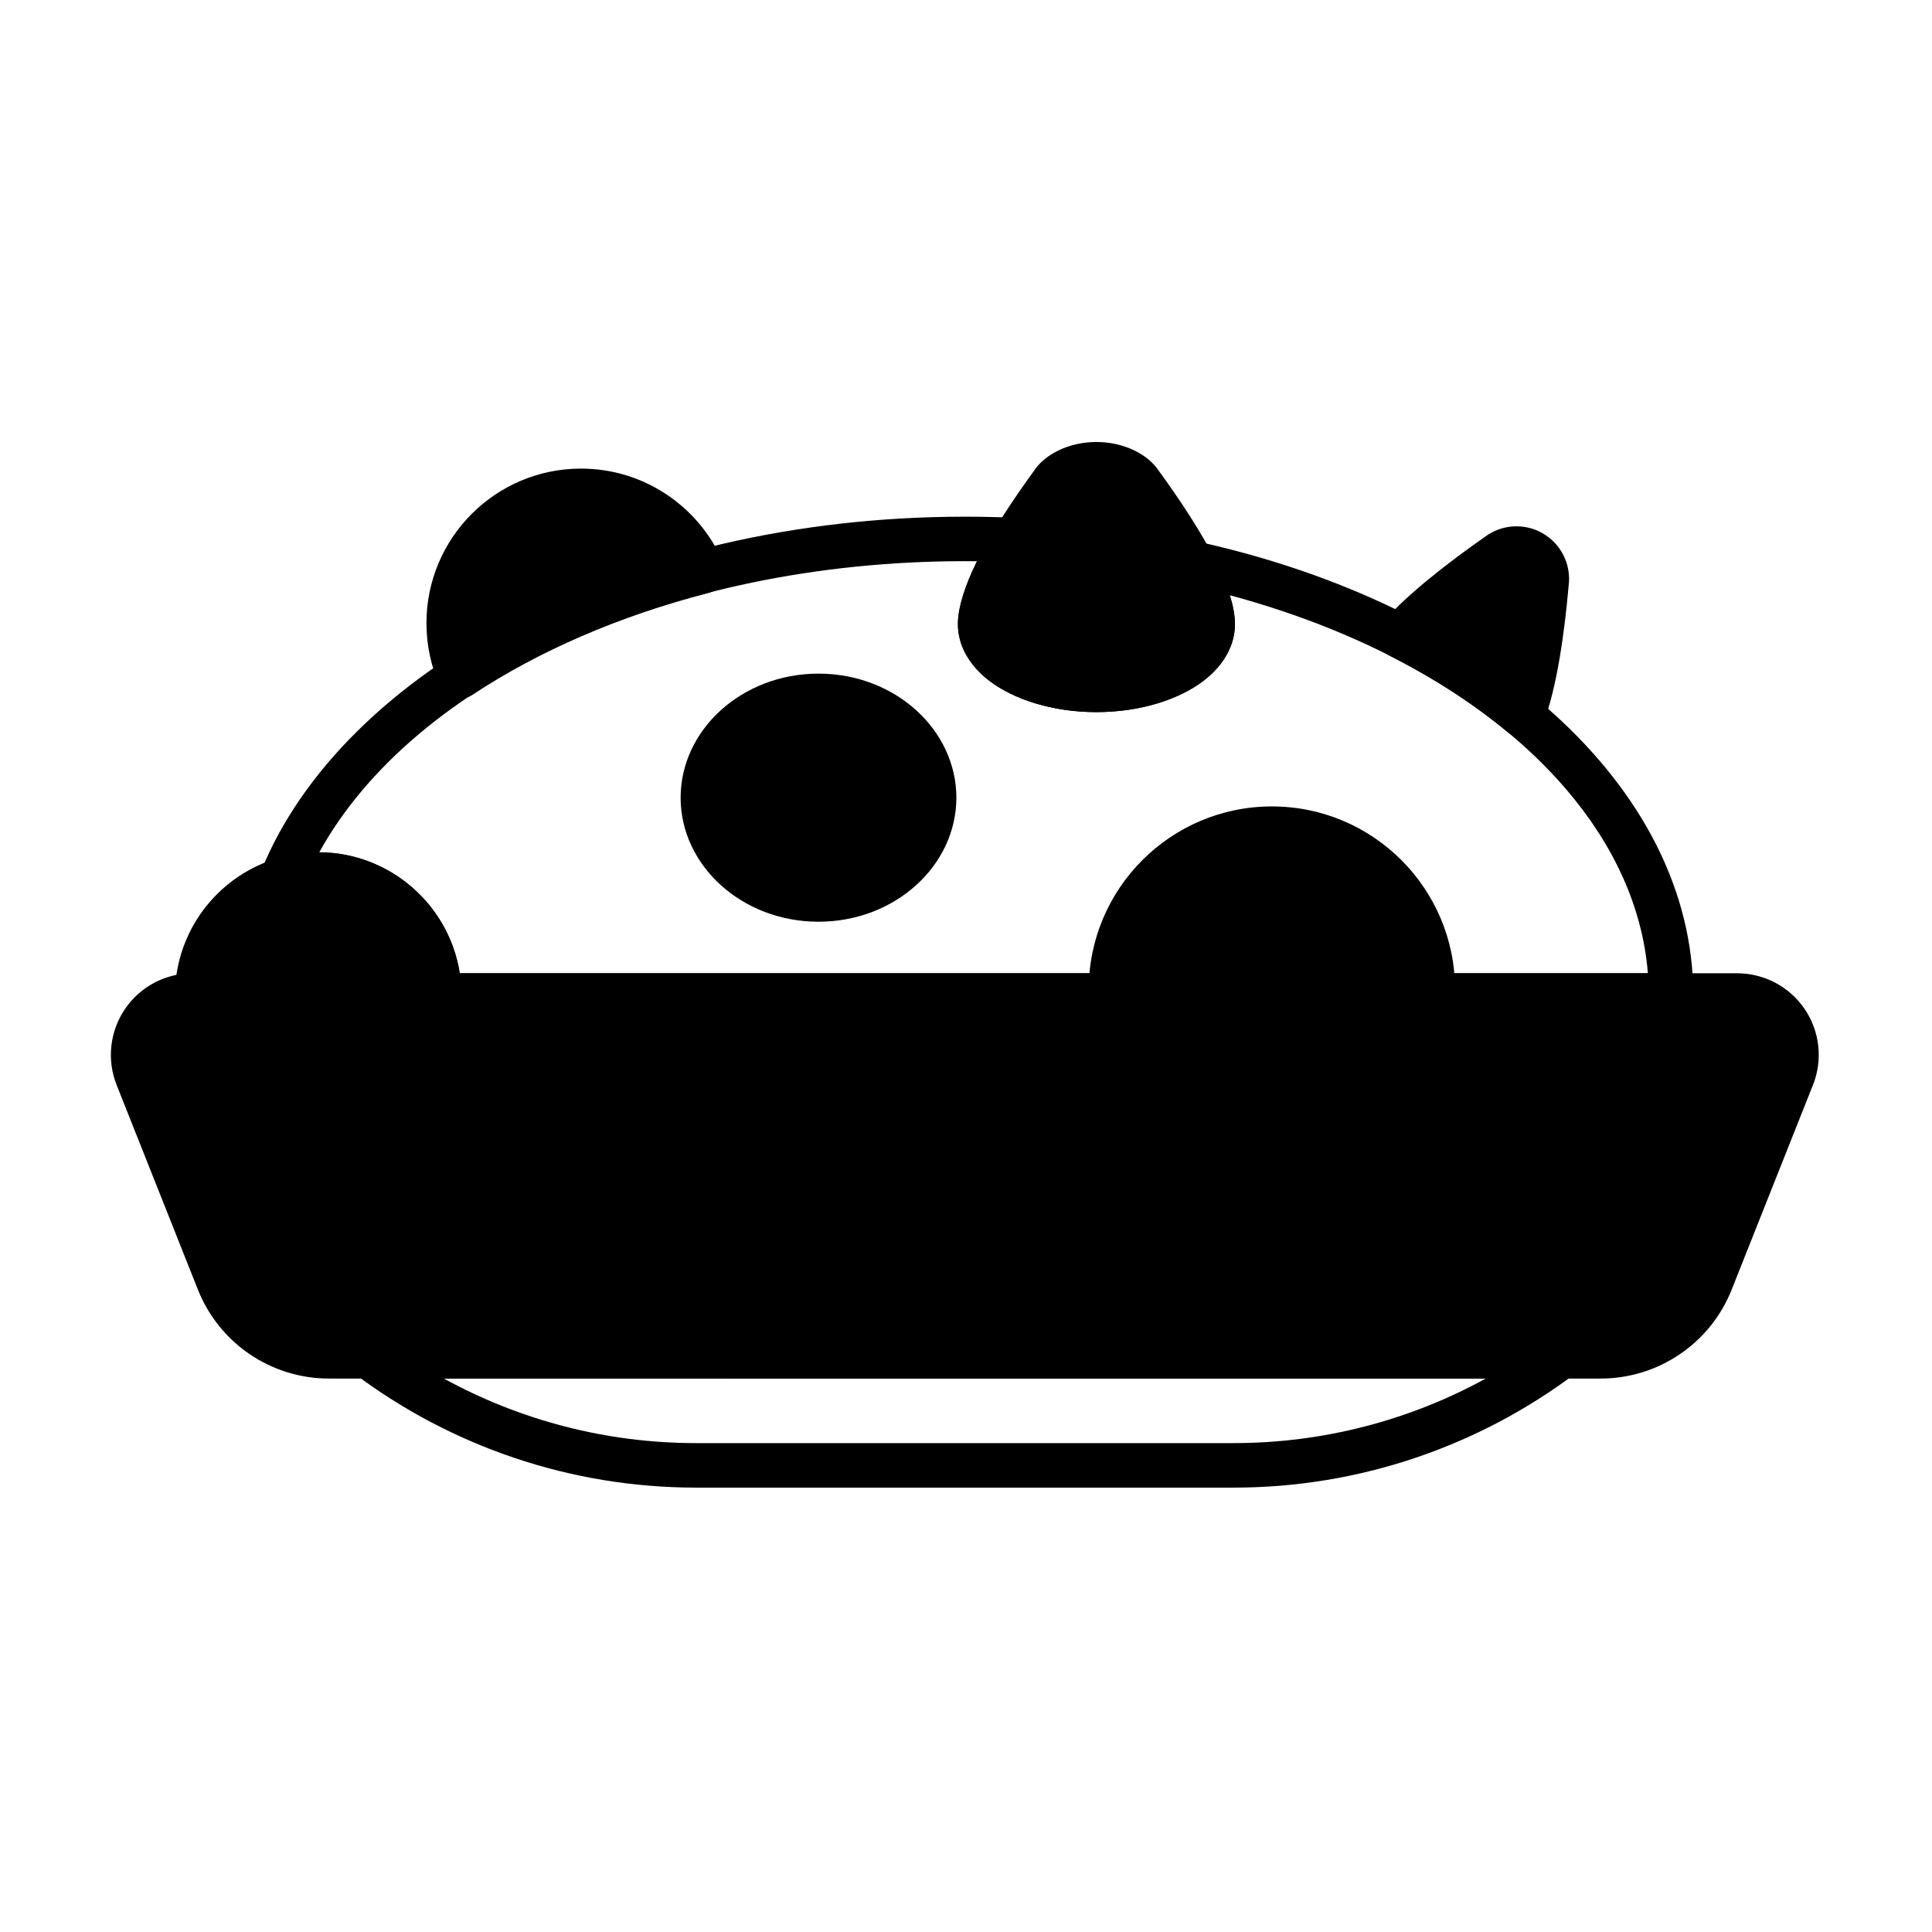 <?xml version="1.0" encoding="UTF-8"?>
<!-- Uploaded to: SVG Repo, www.svgrepo.com, Generator: SVG Repo Mixer Tools -->
<svg fill="#000000" width="800px" height="800px" version="1.1" viewBox="144 144 512 512" xmlns="http://www.w3.org/2000/svg">
 <g fill-rule="evenodd">
  <path d="m561.29 508.16c2.031-1.523 2.863-4.176 2.059-6.582-0.801-2.41-3.055-4.035-5.594-4.035h-316.14c-2.539 0-4.793 1.625-5.594 4.035s0.027 5.062 2.059 6.582c25.5 19.09 56.992 30.074 90.359 30.074h142.49c33.367 0 64.859-10.984 90.359-30.074zm-23.547 1.168c-20.039 10.992-42.902 17.109-66.812 17.109h-142.49c-23.914 0-46.777-6.121-66.816-17.109 0.012 0.004 276.11 0.004 276.11 0.004z"/>
  <path d="m190.36 407.83c0 3.258 2.641 5.898 5.898 5.898h64.148c3.258 0 5.898-2.641 5.898-5.898 0-20.957-17.016-37.969-37.973-37.969s-37.969 17.016-37.969 37.969z"/>
  <path d="m360.91 322.52c-20.359 0-36.539 14.949-36.539 32.875s16.18 32.871 36.539 32.871 36.539-14.949 36.539-32.871c0-17.926-16.18-32.875-36.539-32.875z"/>
  <path d="m624.46 431.53c2.644-6.66 1.82-14.195-2.207-20.125-4.023-5.93-10.723-9.477-17.891-9.477h-409.36c-7.164 0-13.863 3.551-17.887 9.477-4.023 5.93-4.852 13.465-2.207 20.125 6.457 16.262 15.254 38.41 21.543 54.242 5.648 14.223 19.406 23.559 34.707 23.559h337.04c15.305 0 29.062-9.336 34.711-23.559 6.289-15.836 15.086-37.98 21.543-54.242z"/>
  <path d="m432.55 408.04c0.117 3.172 2.723 5.68 5.894 5.68h85.23c3.172 0 5.777-2.508 5.894-5.68 0.023-0.594 0.035-1.191 0.035-1.789 0-26.789-21.75-48.539-48.543-48.539-26.789 0-48.539 21.75-48.539 48.539 0 0.602 0.012 1.199 0.031 1.789z"/>
  <path d="m537.49 286.29c-9.164 6.414-20.406 15.023-26.852 22.426-1.195 1.371-1.688 3.219-1.34 5 0.348 1.785 1.5 3.309 3.117 4.133 11.656 5.91 22.16 12.723 31.258 20.277 1.453 1.207 3.394 1.645 5.223 1.18 1.828-0.465 3.324-1.781 4.023-3.531 3.668-9.207 5.738-24.555 6.789-36.586 0.719-5.562-1.98-11.027-6.852-13.84-4.852-2.805-10.906-2.426-15.363 0.945z"/>
  <path d="m260.48 325.64c0.703 1.59 2.066 2.785 3.734 3.277 1.668 0.488 3.465 0.219 4.914-0.738 17.582-11.629 38.859-20.891 62.594-27.031 1.66-0.43 3.055-1.562 3.812-3.102 0.758-1.539 0.809-3.336 0.137-4.914-6.234-14.664-20.777-24.949-37.703-24.949-22.602 0-40.953 18.352-40.953 40.953 0 5.871 1.238 11.457 3.469 16.508z"/>
  <path d="m451.07 268.74c-2.836-4.316-9.199-7.606-16.512-7.609-7.328 0-13.711 3.305-16.535 7.637-5.34 7.328-11.355 16.324-15.324 24.371-3.043 6.172-4.844 11.914-4.844 16.25 0 5.527 2.867 10.812 8.242 14.961 6.434 4.961 16.762 8.367 28.465 8.367 11.699 0 22.031-3.402 28.465-8.367 5.371-4.144 8.242-9.43 8.242-14.961 0-4.34-1.801-10.078-4.844-16.25-3.961-8.027-9.965-17.004-15.367-24.418l0.012 0.016z"/>
  <path d="m461.1 287.46c-2.246-0.492-4.574 0.367-5.965 2.199-1.391 1.836-1.586 4.309-0.504 6.336 2.738 5.137 4.844 9.863 4.844 13.398 0 2.172-1.547 3.996-3.652 5.621-4.785 3.691-12.559 5.91-21.262 5.91s-16.477-2.219-21.262-5.91c-2.109-1.629-3.652-3.453-3.652-5.621 0-4.883 3.766-11.965 8.172-19.215 1.082-1.781 1.145-4 0.164-5.836-0.98-1.84-2.856-3.023-4.938-3.117-4.414-0.199-8.871-0.297-13.363-0.297-89.785 0-164.96 40.453-186.6 94.145-0.852 2.117-0.406 4.543 1.152 6.219 1.555 1.672 3.938 2.297 6.117 1.602 2.516-0.805 5.195-1.238 7.973-1.238 14.449 0 26.18 11.73 26.18 26.176 0 3.258 2.641 5.898 5.898 5.898h326.44c3.258 0 5.898-2.641 5.898-5.898 0-55.453-54.66-103.46-131.64-120.37zm-232.49 82.402c24.996-45.289 92.375-77.145 171.07-77.145 1.094 0 2.184 0.004 3.273 0.02-3.117 6.348-5.098 12.258-5.098 16.652 0 5.527 2.867 10.812 8.242 14.961 6.434 4.961 16.762 8.367 28.465 8.367 11.699 0 22.031-3.402 28.465-8.367 5.371-4.144 8.242-9.43 8.242-14.961 0-2.219-0.484-4.812-1.359-7.644l-0.004-0.004c37.844 10.172 69.266 28.301 89.02 51.281 12.578 14.637 20.359 31.227 21.781 48.91h-314.86c-2.82-18.07-18.41-31.938-37.234-32.07z"/>
 </g>
</svg>